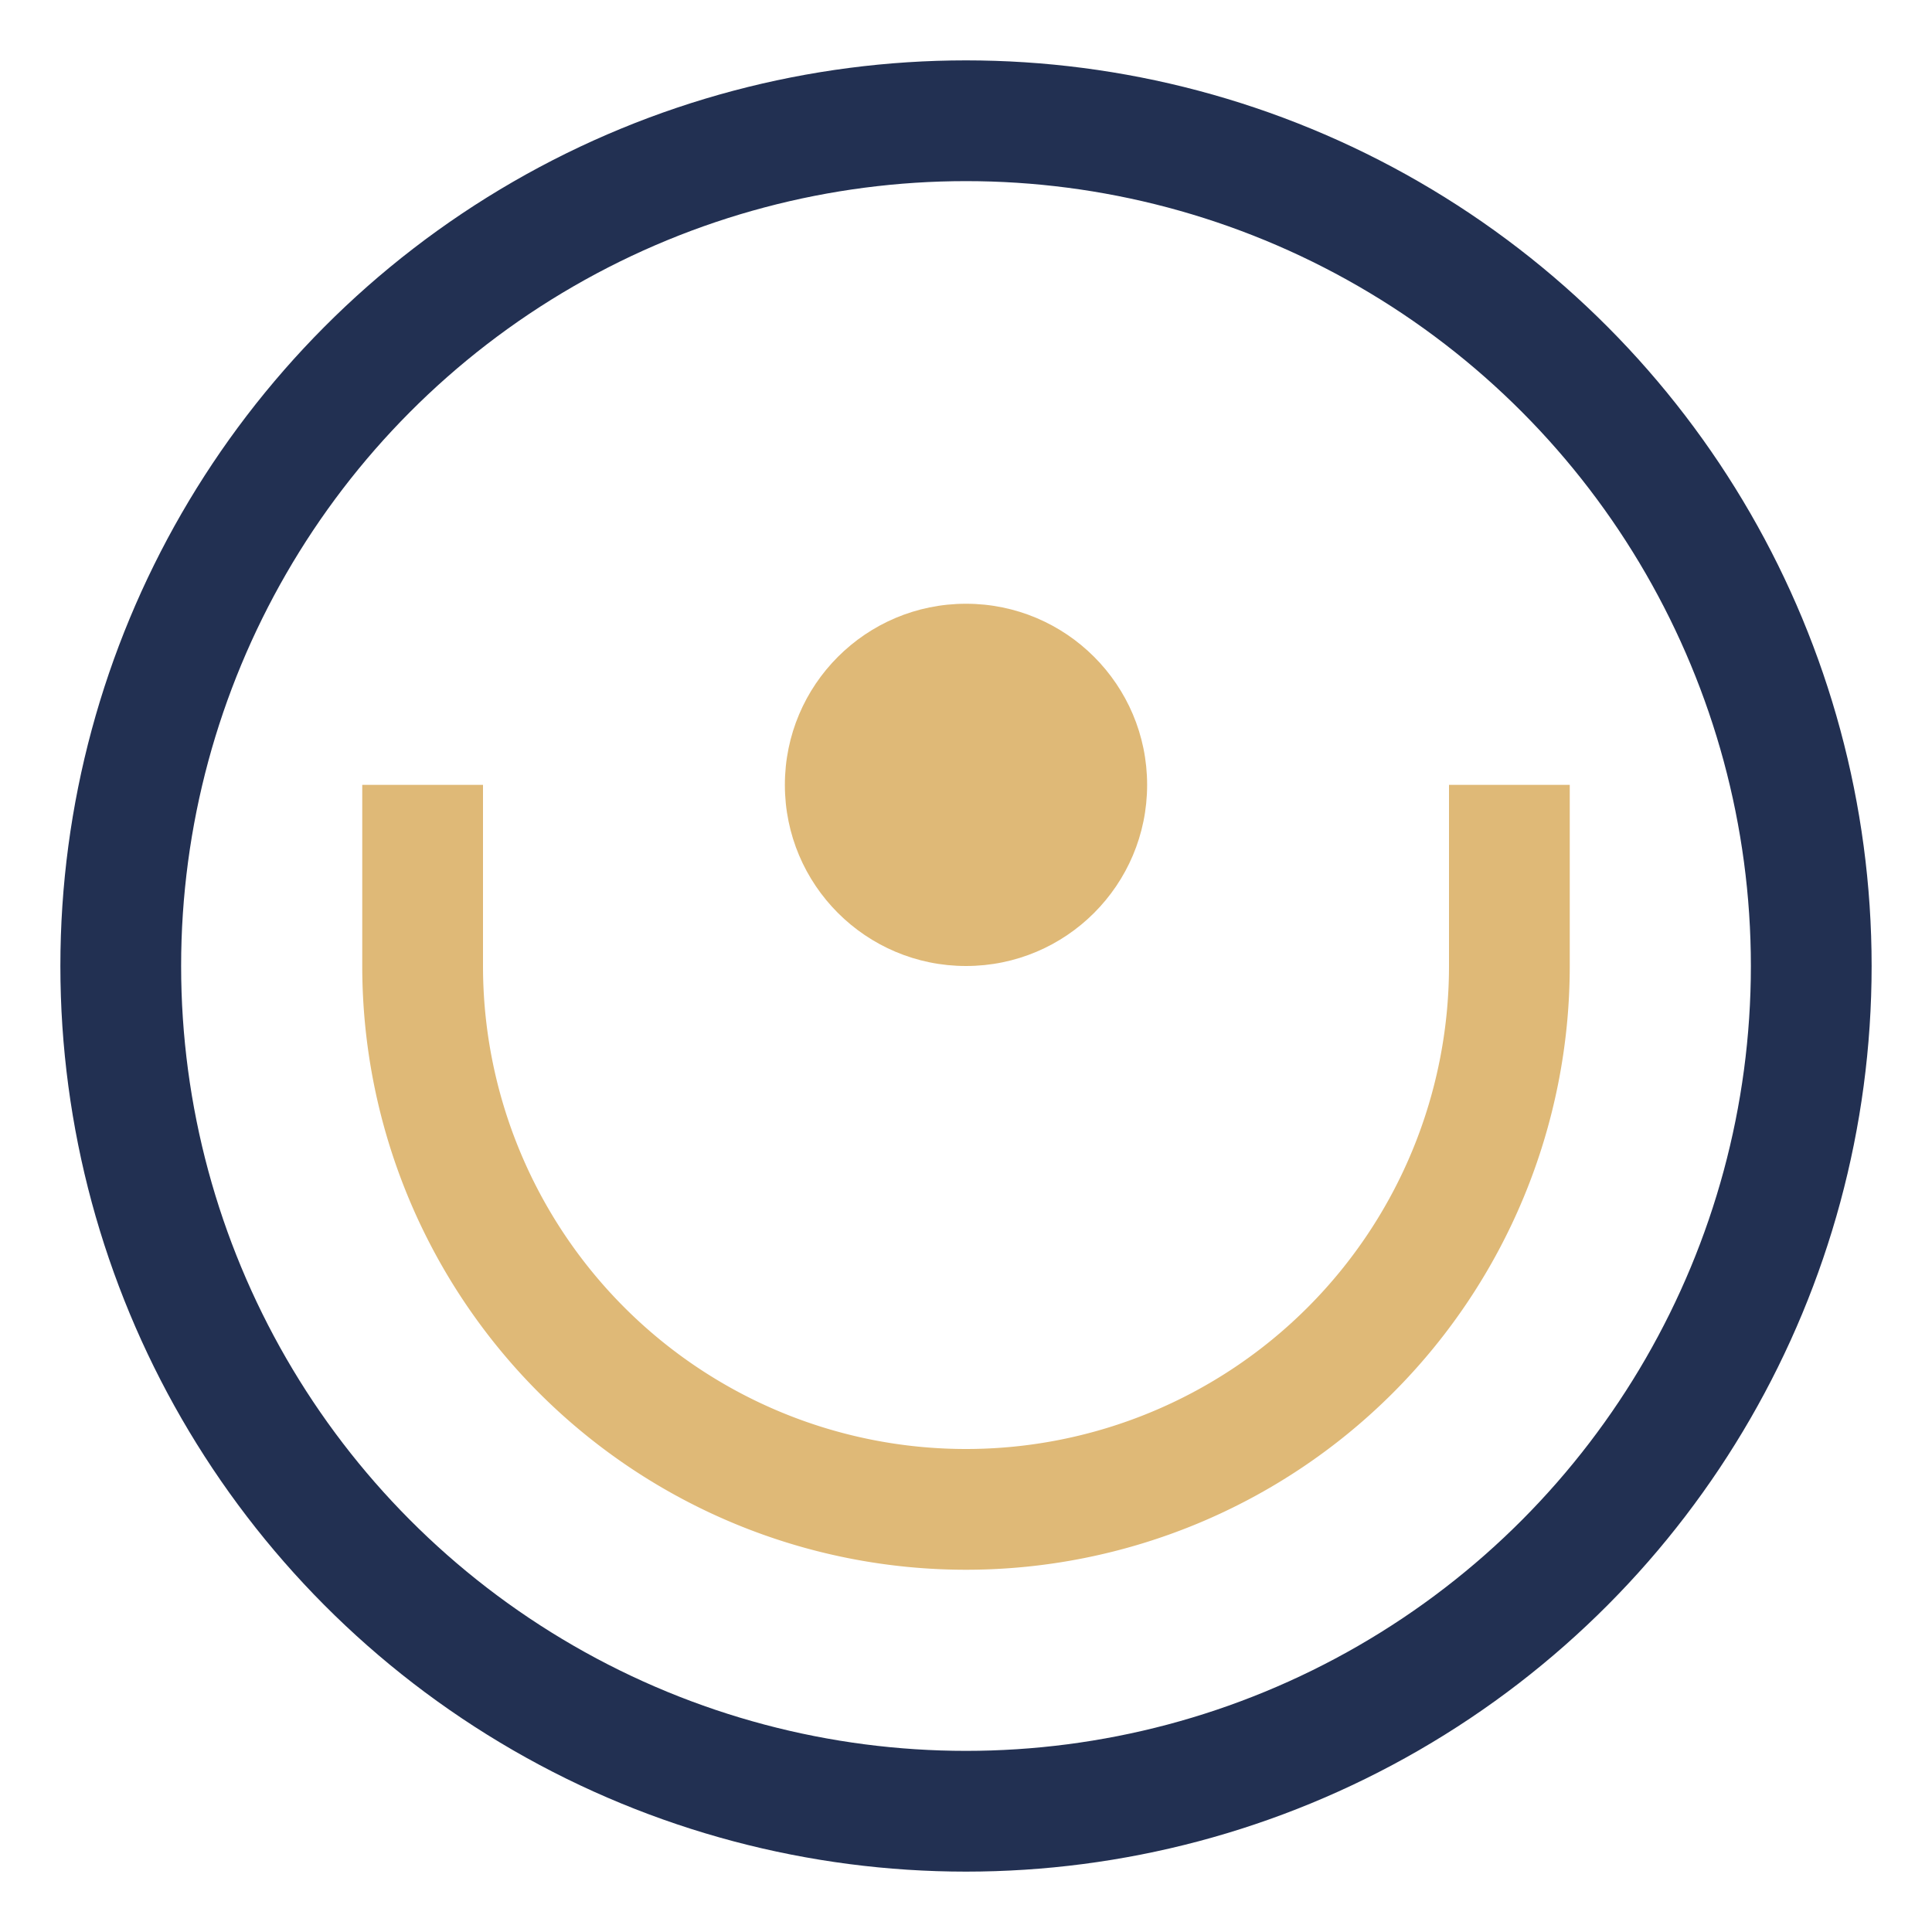 <?xml version="1.0" encoding="UTF-8"?>
<svg xmlns="http://www.w3.org/2000/svg" viewBox="0 0 32 32" width="32" height="32"><circle cx="16" cy="16" r="14" fill="none" stroke="#223052" stroke-width="2"/><path d="M7 13v3a9 9 0 009 9h0a9 9 0 009-9v-3" fill="none" stroke="#DFB977" stroke-width="2"/><circle cx="16" cy="13" r="3" fill="#DFB977"/></svg>